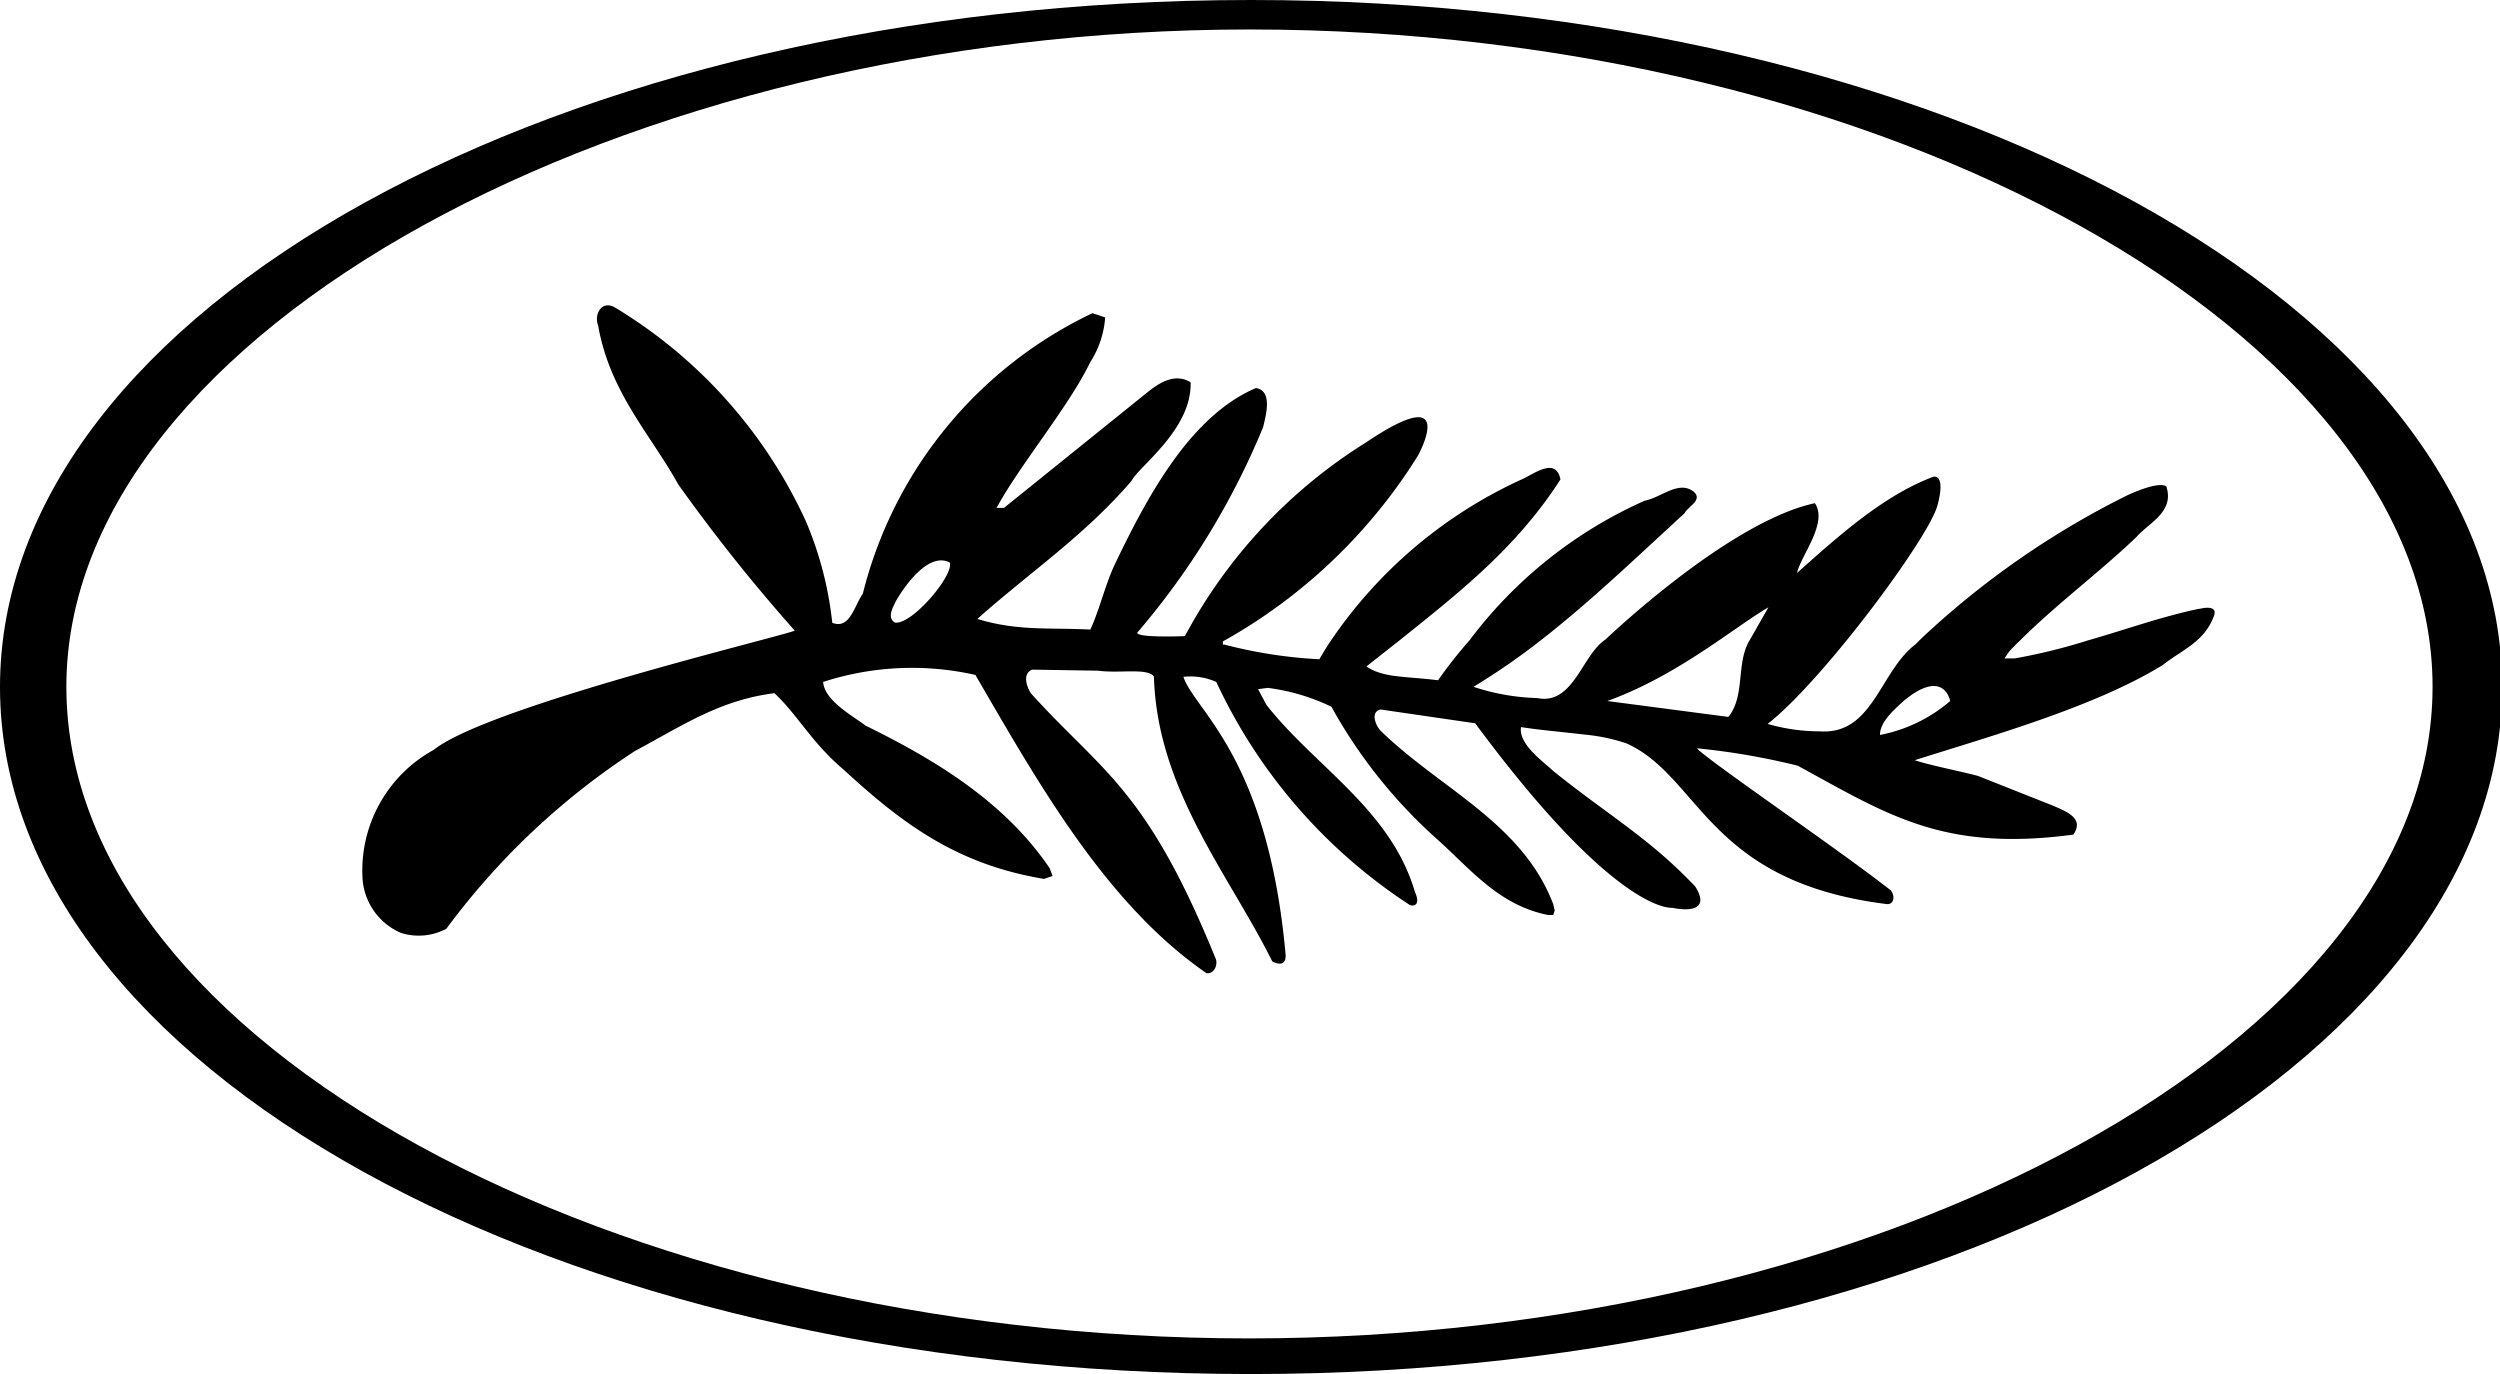 <svg xmlns="http://www.w3.org/2000/svg" viewBox="0 0 117.9 64.8" id="logo-festival-de-cannes">
			<path d="M59,0C26.26,0,0,14.65,0,32.4S26,64.8,59,64.8c32.76,0,59-14.65,59-32.4S91.58,0,59,0Zm-.06,63.12c-30.07,0-55.81-14-55.81-30.73s26.33-31,55.81-31c30,0,55.78,14.34,55.78,31S88.77,63.12,58.89,63.12Z"/>
			<path d="M103.71,28.71c-1.82.38-3.51,1-5.24,1.49a27.16,27.16,0,0,1-3.45.85h-.49l.22-.32c.16-.18.33-.35.51-.52C97,28.48,99,27,100.75,25.33c.57-.67,1.82-1.18,1.41-2.4-.37-.2-1.36.21-1.84.43a40.32,40.32,0,0,0-9.73,6.77l-.26.26c-1.69,1.29-2,4.28-4.52,4.1a8.88,8.88,0,0,1-2.45-.35c2.57-2,7.53-8.67,8-10.27,0,0,.44-1.44-.17-1.39-2.37.87-4.6,2.9-6.44,4.54.17-.81,1.47-2.35.84-3.29-4.09.88-9.86,6.42-9.89,6.44-1.1.73-1.5,3.1-3.21,2.75a10.36,10.36,0,0,1-3-.53,32.49,32.49,0,0,0,3.17-2.19c2.36-1.84,4.55-3.95,6.79-6,.13-.3.86-.6.44-1-.71-.58-1.55.27-2.32.41A21,21,0,0,0,69.3,30.2a21.51,21.51,0,0,0-1.48,1.88c-1.67-.2-2.56-.11-3.38-.65L66,30.2c2.73-2.19,5.51-4.34,7.59-7.59-.21-1.1-1.3-.22-1.83,0a21.81,21.81,0,0,0-9.12,7.79q-.21.33-.42.69a22,22,0,0,1-4.47-.69l-.08,0v-.15a25.42,25.42,0,0,0,9.2-8.76s2-3.62-2.44-.63A24.19,24.19,0,0,0,55.88,30s-2.25.09-2.25-.16a35.82,35.82,0,0,0,5.94-9.7c.13-.56.46-1.71-.34-1.84-3,1.28-5,4.86-6.61,8.22-.49,1-.76,2.23-1.2,3.17-2-.1-3.4.08-5.33-.5,2.42-2.16,5.06-3.93,7.27-6.51.37-.71,2.85-2.43,2.79-4.65-.77-.48-1.55.09-2,.44l-6.8,5.48-.35,0c1.08-2,3.44-4.83,4.41-6.86a4.5,4.5,0,0,0,.71-2.12l-.6-.2A20,20,0,0,0,40.69,28c-.41.58-.61,1.7-1.44,1.37A16.78,16.78,0,0,0,38,24.57a22.91,22.91,0,0,0-9-10.07c-.63-.36-1,.33-.79.86.55,3.14,2.46,5.11,3.78,7.49a82.09,82.09,0,0,0,5.49,6.89C36.92,30,23,33.32,20.46,35.36a6.49,6.49,0,0,0-3.36,6.11A3,3,0,0,0,18.92,44a2.78,2.78,0,0,0,2.13-.2,34.33,34.33,0,0,1,8.89-8.38c2.28-1.22,4-2.4,6.58-2.73,1.08,1,1.78,2.36,3.26,3.6,2.9,2.68,5.45,4.49,9.46,5.16l.4-.14-.14-.37c-2.12-3.12-5.36-5.09-8.68-6.72-.57-.44-1.94-1.17-2-2.06A13.56,13.56,0,0,1,46,31.83C49,37,52.19,42.65,56.89,45.89c.35.08.59-.41.42-.73-3.26-8-5.35-8.76-8.69-12.46-.18-.27-.43-.91.05-1.12l3.12.05c1,.14,2.38-.15,2.63.29C54.57,37.24,58,41.3,60,45.34c0,0,.66.38.63-.31l0,0c-.84-9.36-4.3-11.52-4.82-13.11a3,3,0,0,1,1.55.24,25.3,25.3,0,0,0,9.11,10.51c.09.06.58.12.26-.6-1.14-3.89-4.68-5.88-7-8.82l-.4-.75.46-.06a9.77,9.77,0,0,1,3,.89A23.77,23.77,0,0,0,67.8,39.6C69.36,41,70.69,42.69,73,43.15l.25,0,.07-.21-.07-.3c-1.46-3.85-5.38-5.47-8.14-8.18-.19-.18-.53-.88,0-1l4.46.65c6.7,9.06,9.29,8.7,9.29,8.7s2,.47,1.09-1c-2.18-2.3-4.09-3.35-6.7-5.45-.47-.45-1.64-1.25-1.52-2.07,1,.15,1.12.14,3.07.36a8.68,8.68,0,0,1,1.91.41c3.5,1.59,3.81,6.54,12.3,7.58.31,0,.37-.38.16-.65-2.43-1.91-8.75-6.21-9.14-6.7a33.22,33.22,0,0,1,4.75.82c4.27,2.33,6.88,4.07,13,3.25.53-.77-.32-1.09-1-1.38L93.3,36.6c-.44-.14-2.36-.52-3-.75,3.66-1.16,8.48-2.51,11.7-4.49.51-.41,1.12-.72,1.61-1.16a2.77,2.77,0,0,0,.81-1.18c.17-.54-.67-.31-.67-.31Zm-61.51.65c-.38-.24-.08-.72,0-.91s1.43-2.53,2.59-1.92C45,27.12,43,29.49,42.2,29.36Zm40.31.84c-.65,1.08-.19,2.61-1,3.61l-5.71-.75c3.31-1.19,6-3.49,7.6-4.42Zm6.15,4.46c0-.62.66-1.18,1.11-1.6,1.92-1.59,2.2,0,2.2,0A7.14,7.14,0,0,1,88.66,34.66Z"/>
		</svg>